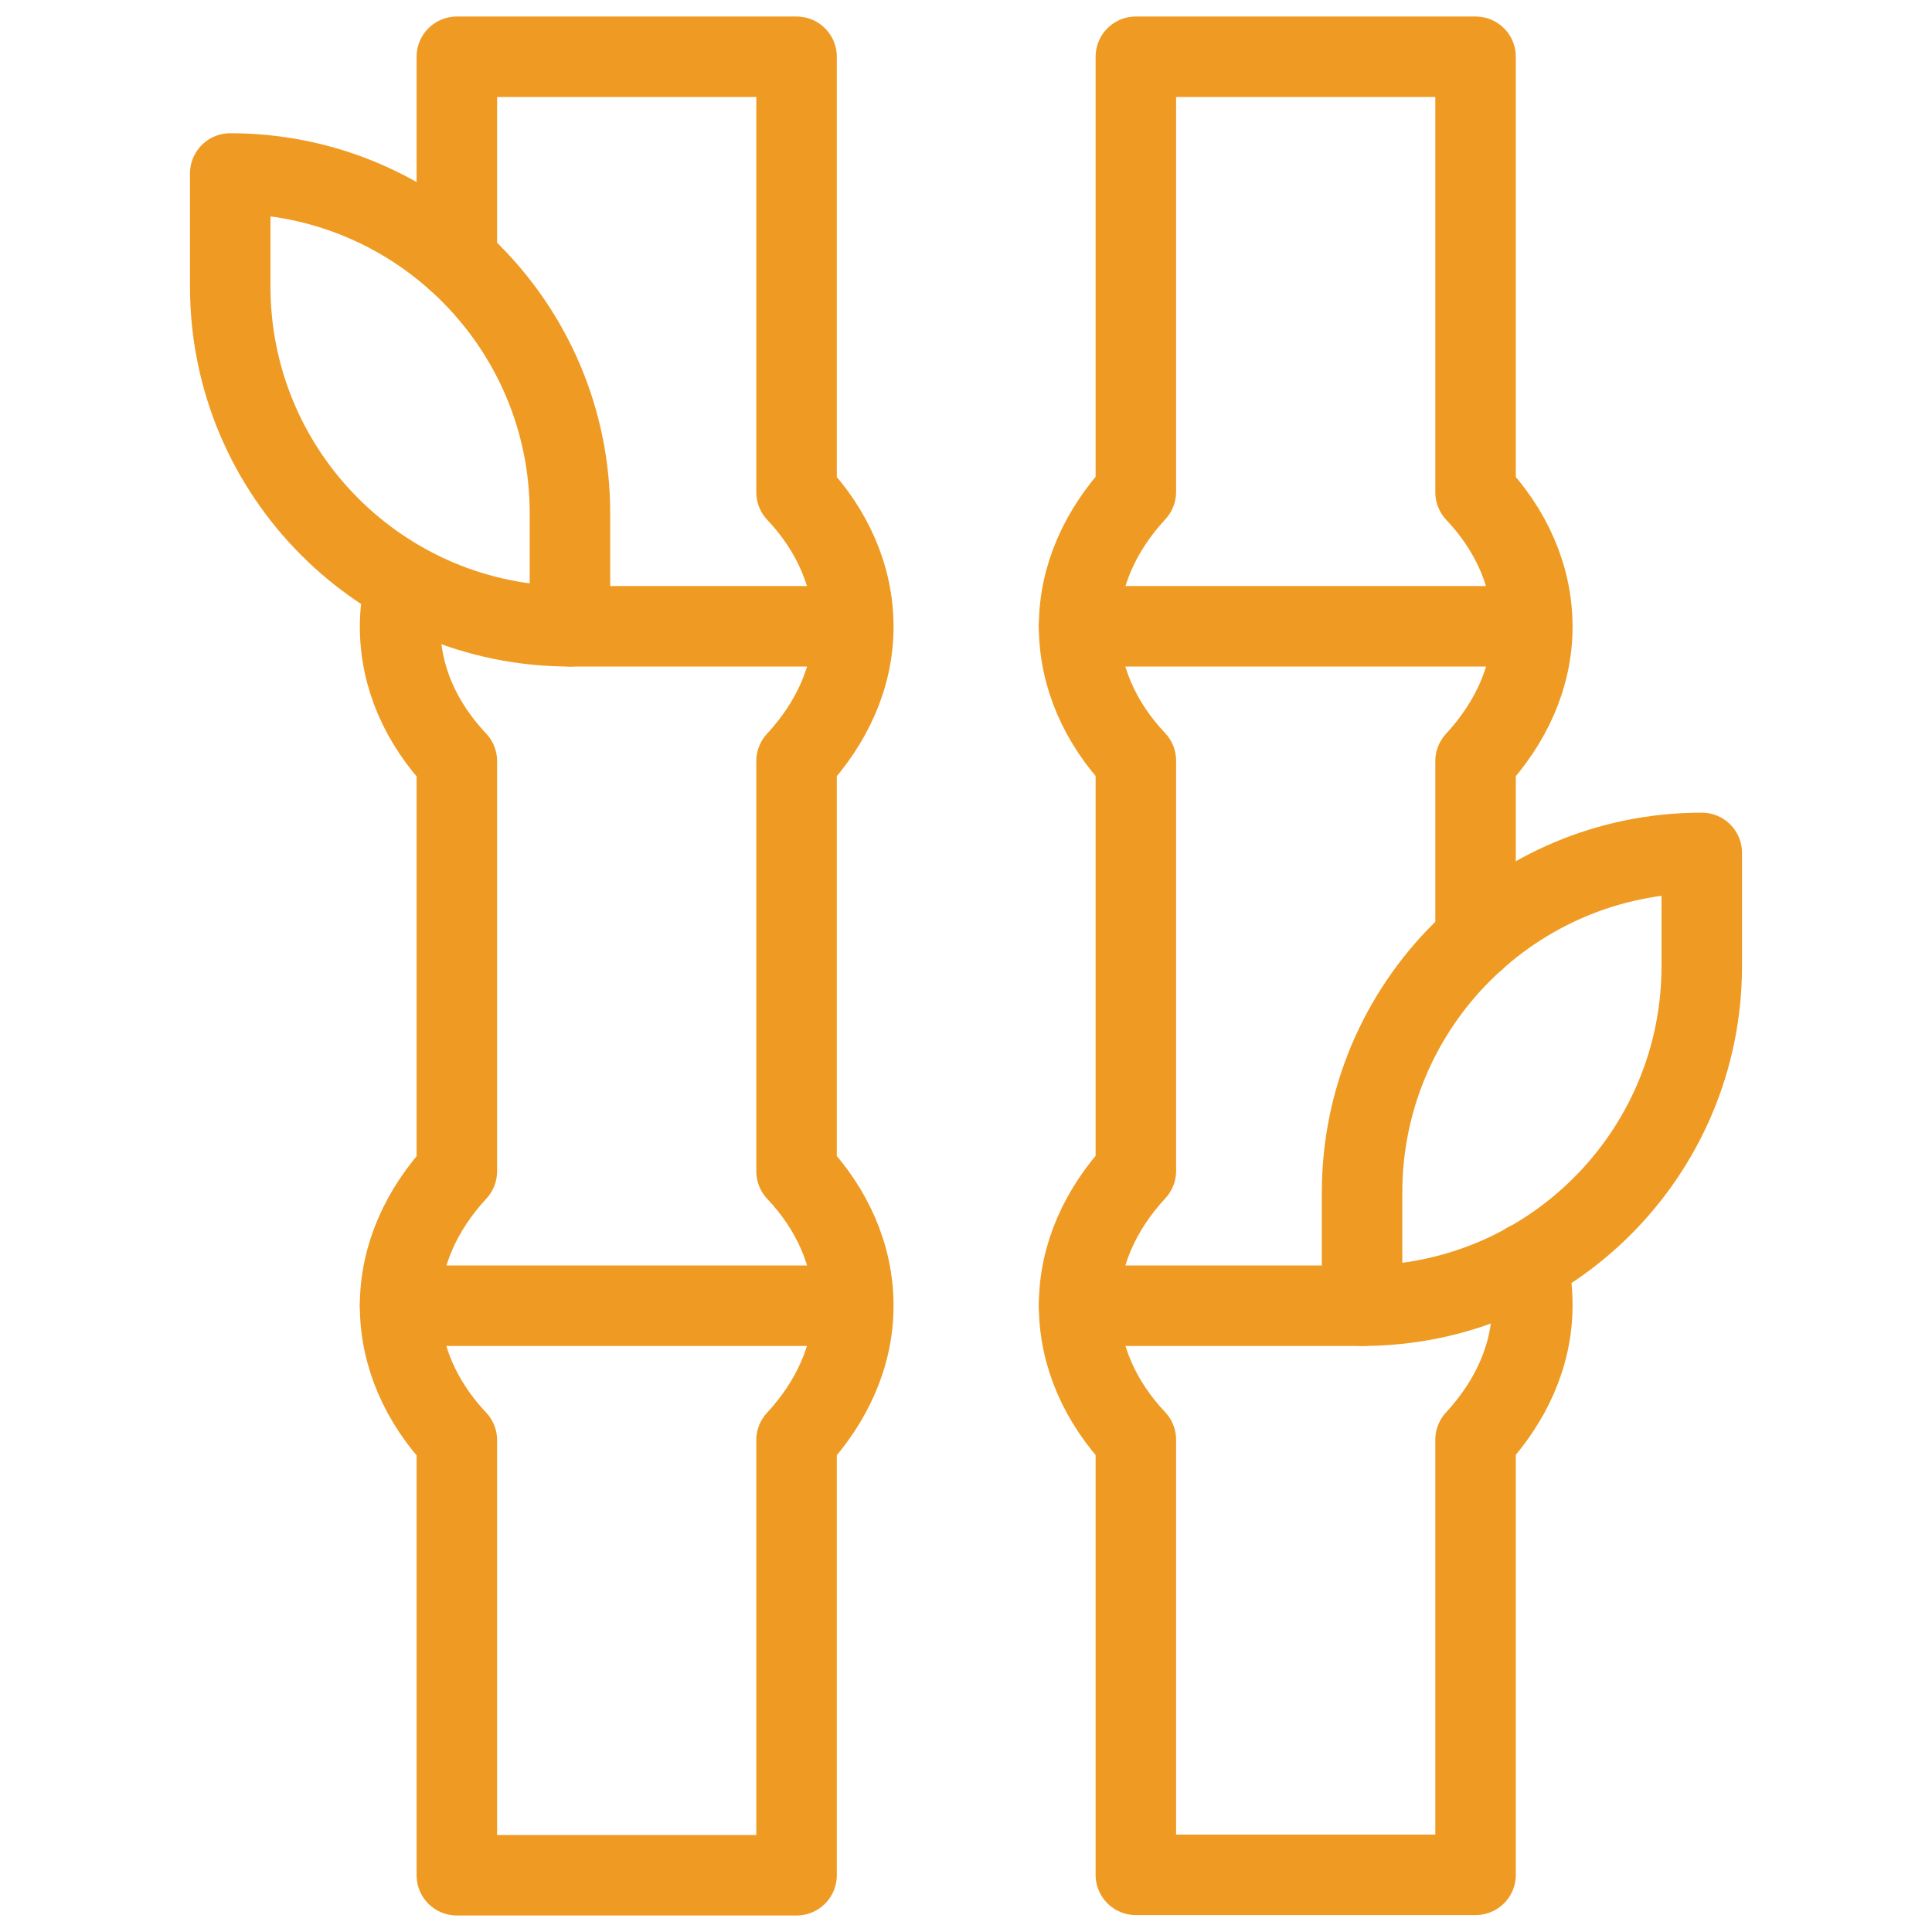 <?xml version="1.0" encoding="UTF-8"?>
<svg id="Layer_2" xmlns="http://www.w3.org/2000/svg" xmlns:xlink="http://www.w3.org/1999/xlink" viewBox="0 0 48 48">
  <defs>
    <style>.cls-1,.cls-2,.cls-3{fill:none;}.cls-2{stroke:#ef9b23;stroke-linecap:round;stroke-linejoin:round;stroke-width:2px;}.cls-3{clip-path:url(#clippath);}</style>
    <clipPath id="clippath">
      <rect class="cls-1" width="48" height="48" />
    </clipPath>
  </defs>
  <g id="Layer_1-2">
    <g id="g2127">
      <g id="g2129">
        <g class="cls-3">
          <g id="g2131">
            <g id="g2137">
              <path id="path2139" class="cls-2" d="m10.07,14.51c-.08.34-.13.69-.13,1.06,0,1.26.53,2.41,1.41,3.34v10.19c-.87.94-1.41,2.09-1.41,3.34s.53,2.41,1.41,3.34v10.81h8.44v-10.81c.87-.94,1.41-2.09,1.41-3.34s-.53-2.41-1.41-3.34v-10.19c.87-.94,1.41-2.09,1.41-3.34s-.53-2.41-1.41-3.34V1.41h-8.44v5.05" />
            </g>
            <g id="g2141">
              <path id="path2143" class="cls-2" d="m14.16,15.56h7.03" />
            </g>
            <g id="g2145">
              <path id="path2147" class="cls-2" d="m9.94,32.44h11.25" />
            </g>
            <g id="g2149">
              <path id="path2151" class="cls-2" d="m36.66,23.34v-4.43c.87-.94,1.41-2.09,1.41-3.34s-.53-2.41-1.41-3.34V1.41h-8.44v10.81c-.87.94-1.41,2.09-1.41,3.34s.53,2.41,1.41,3.34v10.19c-.87.94-1.41,2.09-1.41,3.34s.53,2.41,1.41,3.34v10.81h8.44v-10.81c.87-.94,1.41-2.09,1.41-3.34,0-.36-.04-.71-.13-1.06" />
            </g>
            <g id="g2153">
              <path id="path2155" class="cls-2" d="m26.81,15.56h11.25" />
            </g>
            <g id="g2157">
              <path id="path2159" class="cls-2" d="m26.81,32.44h7.03" />
            </g>
            <g id="g2161">
              <path id="path2163" class="cls-2" d="m33.84,32.44v-2.81c0-4.66,3.78-8.44,8.44-8.44v2.81c0,4.66-3.78,8.44-8.44,8.44Z" />
            </g>
            <g id="g2165">
              <path id="path2167" class="cls-2" d="m14.16,15.56c-4.66,0-8.44-3.78-8.44-8.44v-2.81c4.66,0,8.44,3.78,8.44,8.44v2.81Z" />
            </g>
          </g>
        </g>
      </g>
    </g>
  </g>
</svg>